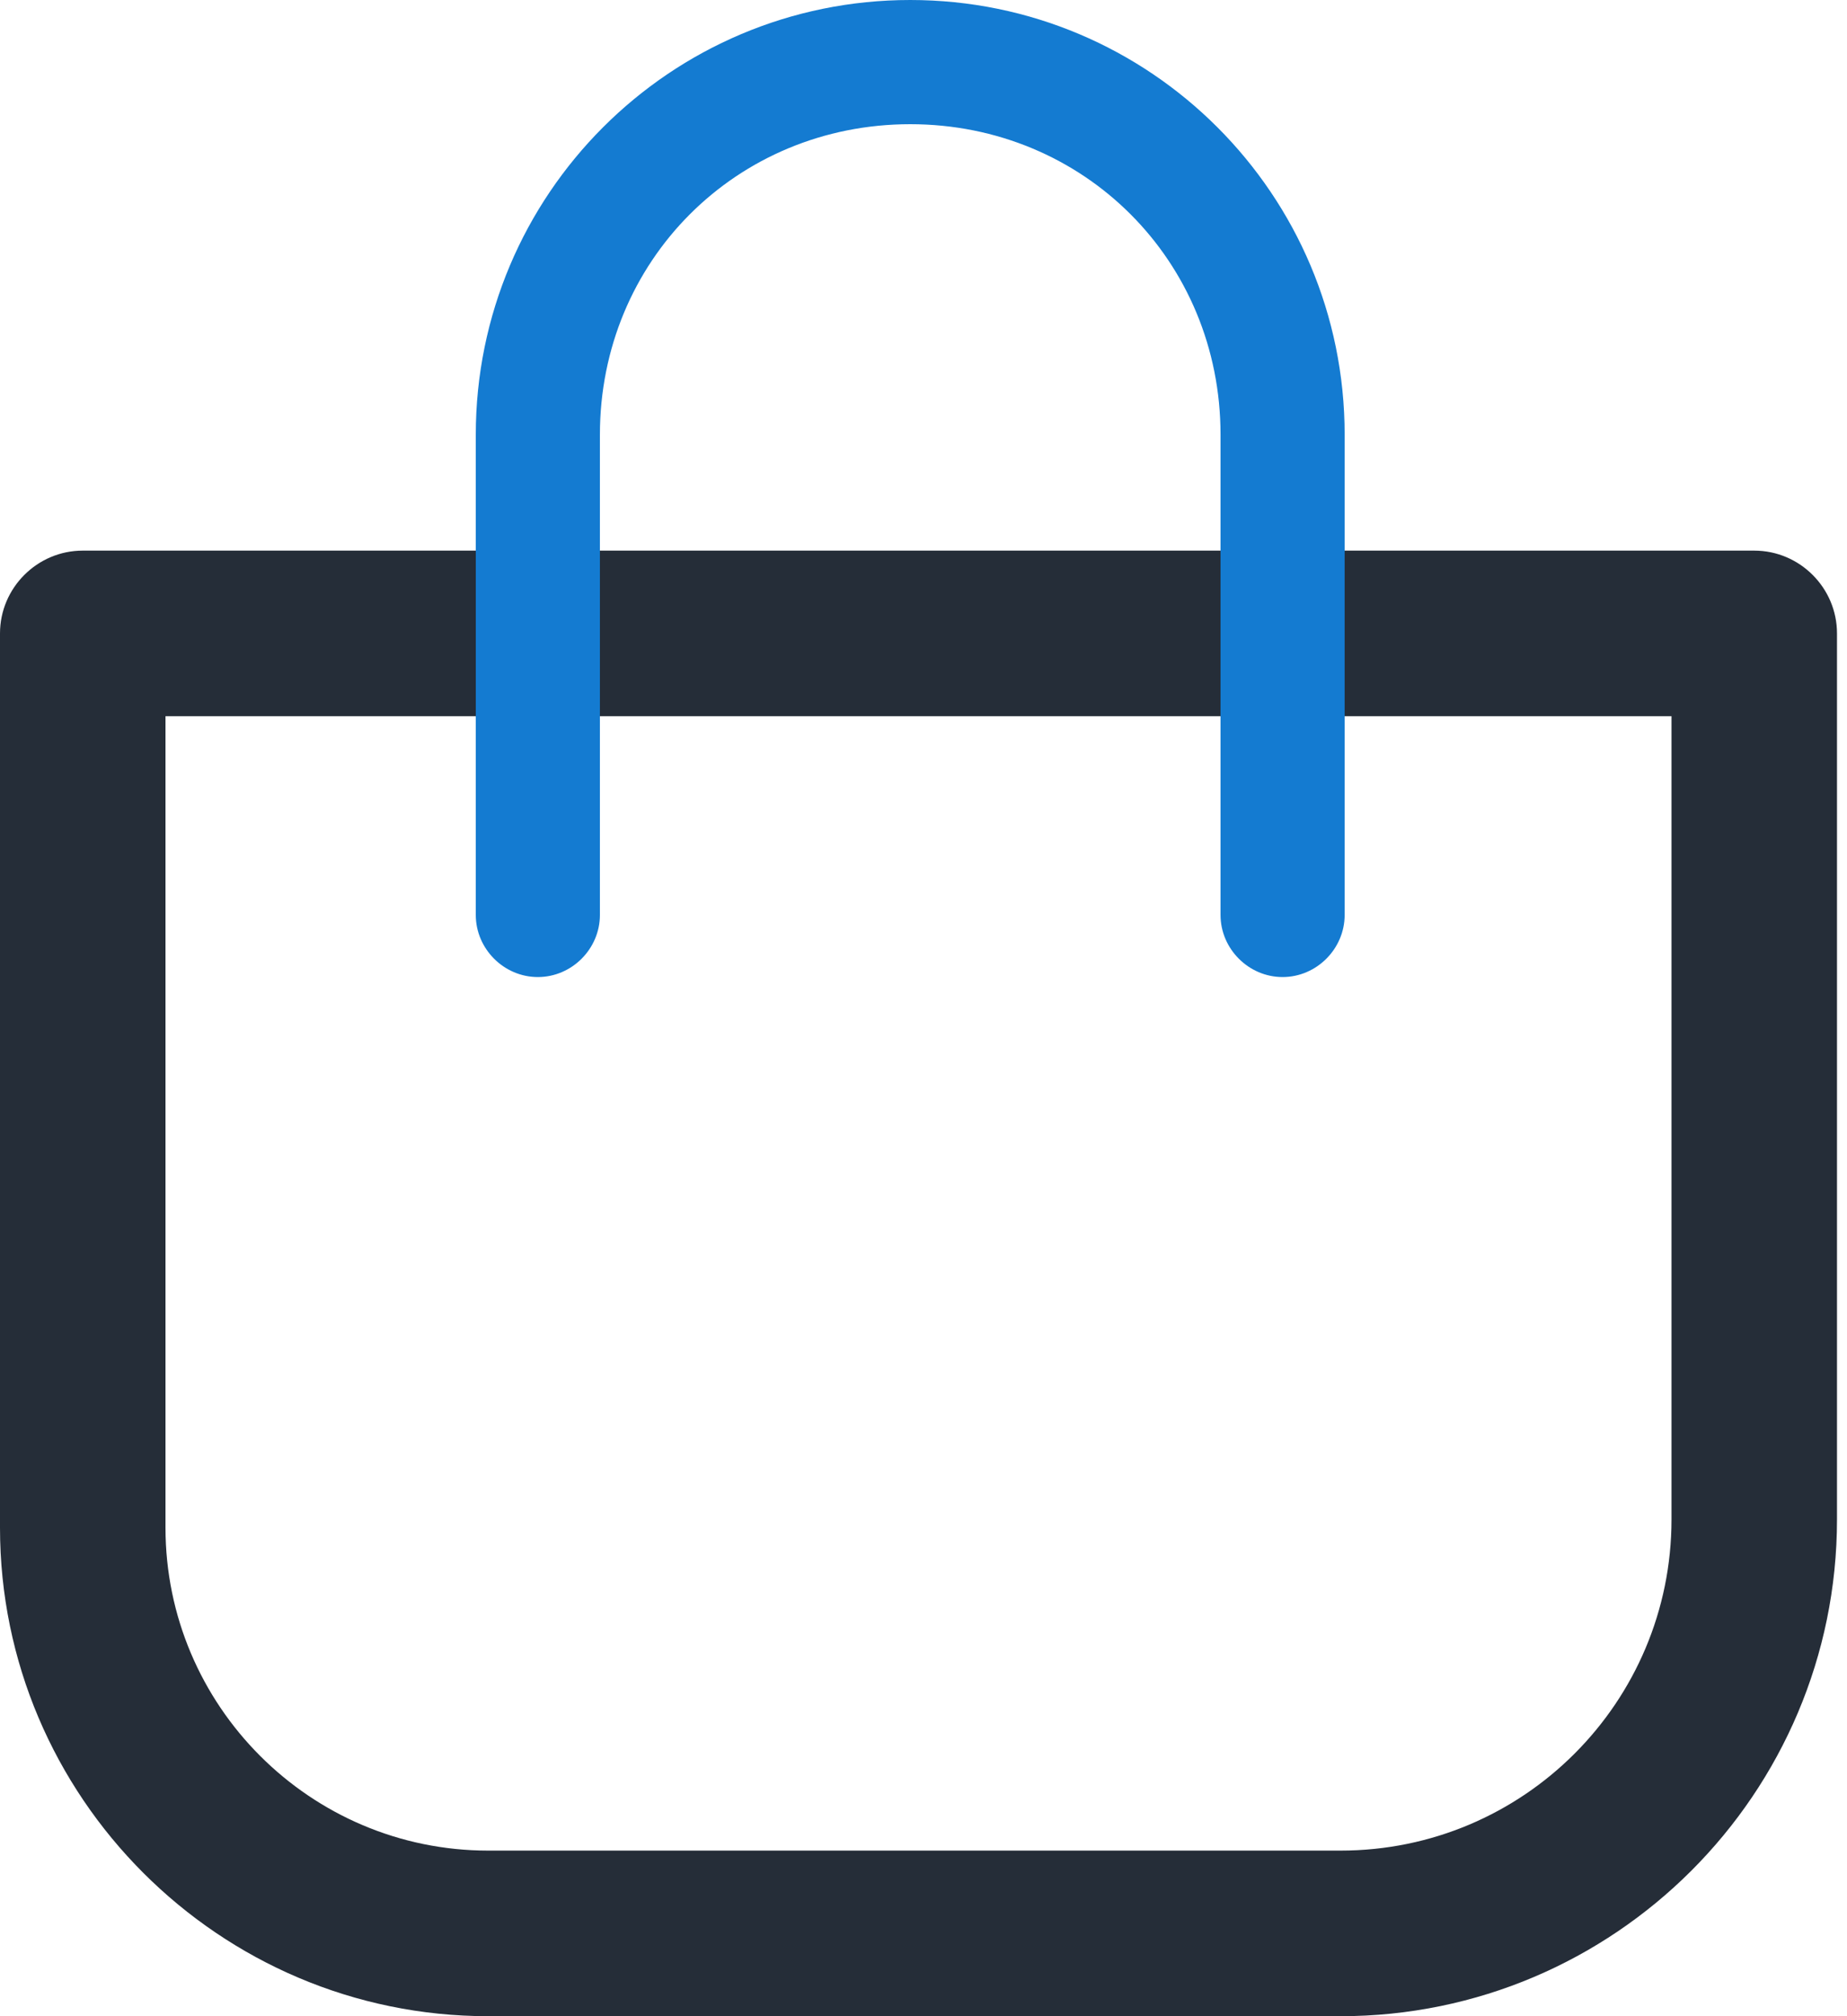 <?xml version="1.0" encoding="UTF-8"?>
<svg xmlns="http://www.w3.org/2000/svg" width="55" height="60" viewBox="0 0 55 60" fill="none">
  <g clip-path="url(#clip0_1_222)">
    <path d="M39.918 60H14.538C6.53 60 0 53.47 0 45.462V18.85C0 17.495 1.109 16.386 2.464 16.386H52.238C53.593 16.386 54.702 17.495 54.702 18.85V45.216C54.702 53.372 48.074 60 39.918 60ZM4.928 21.314V45.462C4.928 50.76 9.24 55.072 14.538 55.072H39.918C45.363 55.072 49.774 50.661 49.774 45.216V21.314H4.928Z" fill="#252D38"></path>
    <path d="M38.193 29.076C37.183 29.076 36.345 28.238 36.345 27.228V12.936C36.345 7.762 32.279 3.696 27.105 3.696C21.93 3.696 17.864 7.762 17.864 12.936V27.228C17.864 28.238 17.027 29.076 16.016 29.076C15.006 29.076 14.168 28.238 14.168 27.228V12.936C14.168 5.791 19.959 0 27.105 0C34.251 0 40.041 5.791 40.041 12.936V27.228C40.041 28.238 39.203 29.076 38.193 29.076Z" fill="#147BD1"></path>
  </g>
  <defs>
    <clipPath id="clip0_1_222">
      <rect width="54.702" height="60" fill="white"></rect>
    </clipPath>
  </defs>
</svg>
